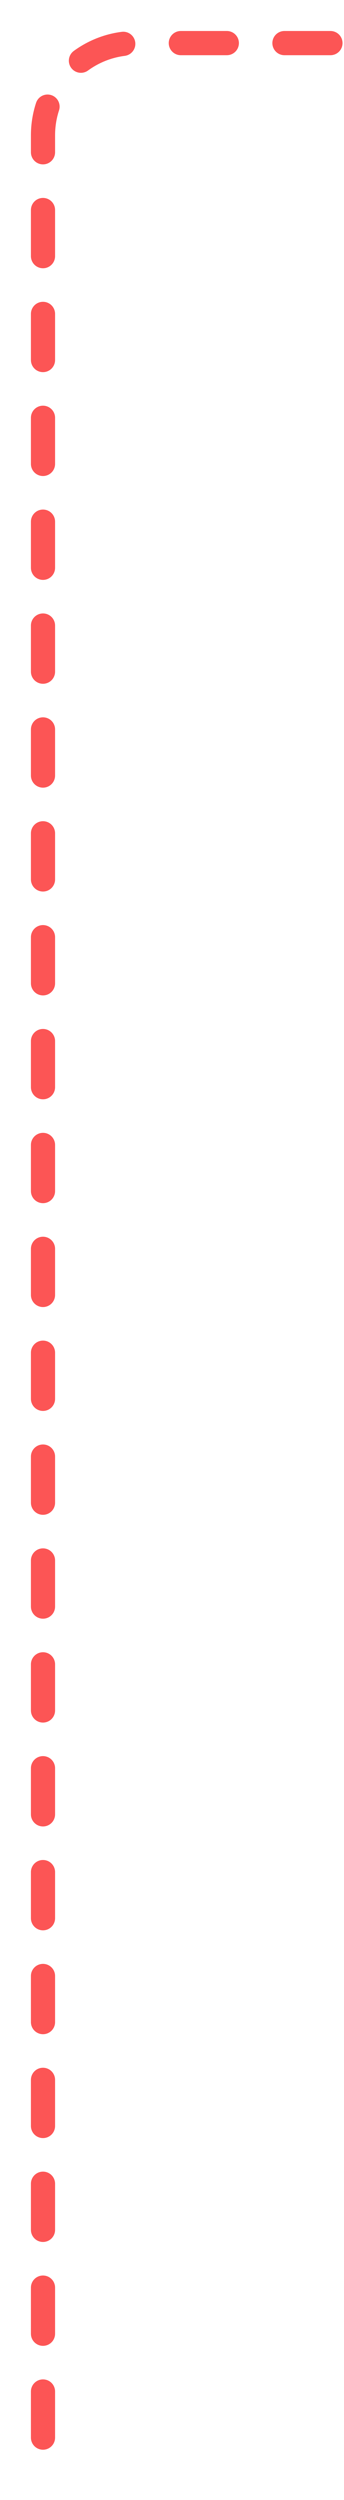 <?xml version="1.0" encoding="utf-8"?>
<svg xmlns="http://www.w3.org/2000/svg" fill="none" height="100%" overflow="visible" preserveAspectRatio="none" style="display: block;" viewBox="0 0 8 58" width="100%">
<path d="M7.685 1H3.139C1.958 1 1 1.958 1 3.139V57.689" id="Line" stroke="#FC5555" stroke-dasharray="1.07 1.34" stroke-linecap="round" stroke-linejoin="round" stroke-width="0.562"/>
</svg>